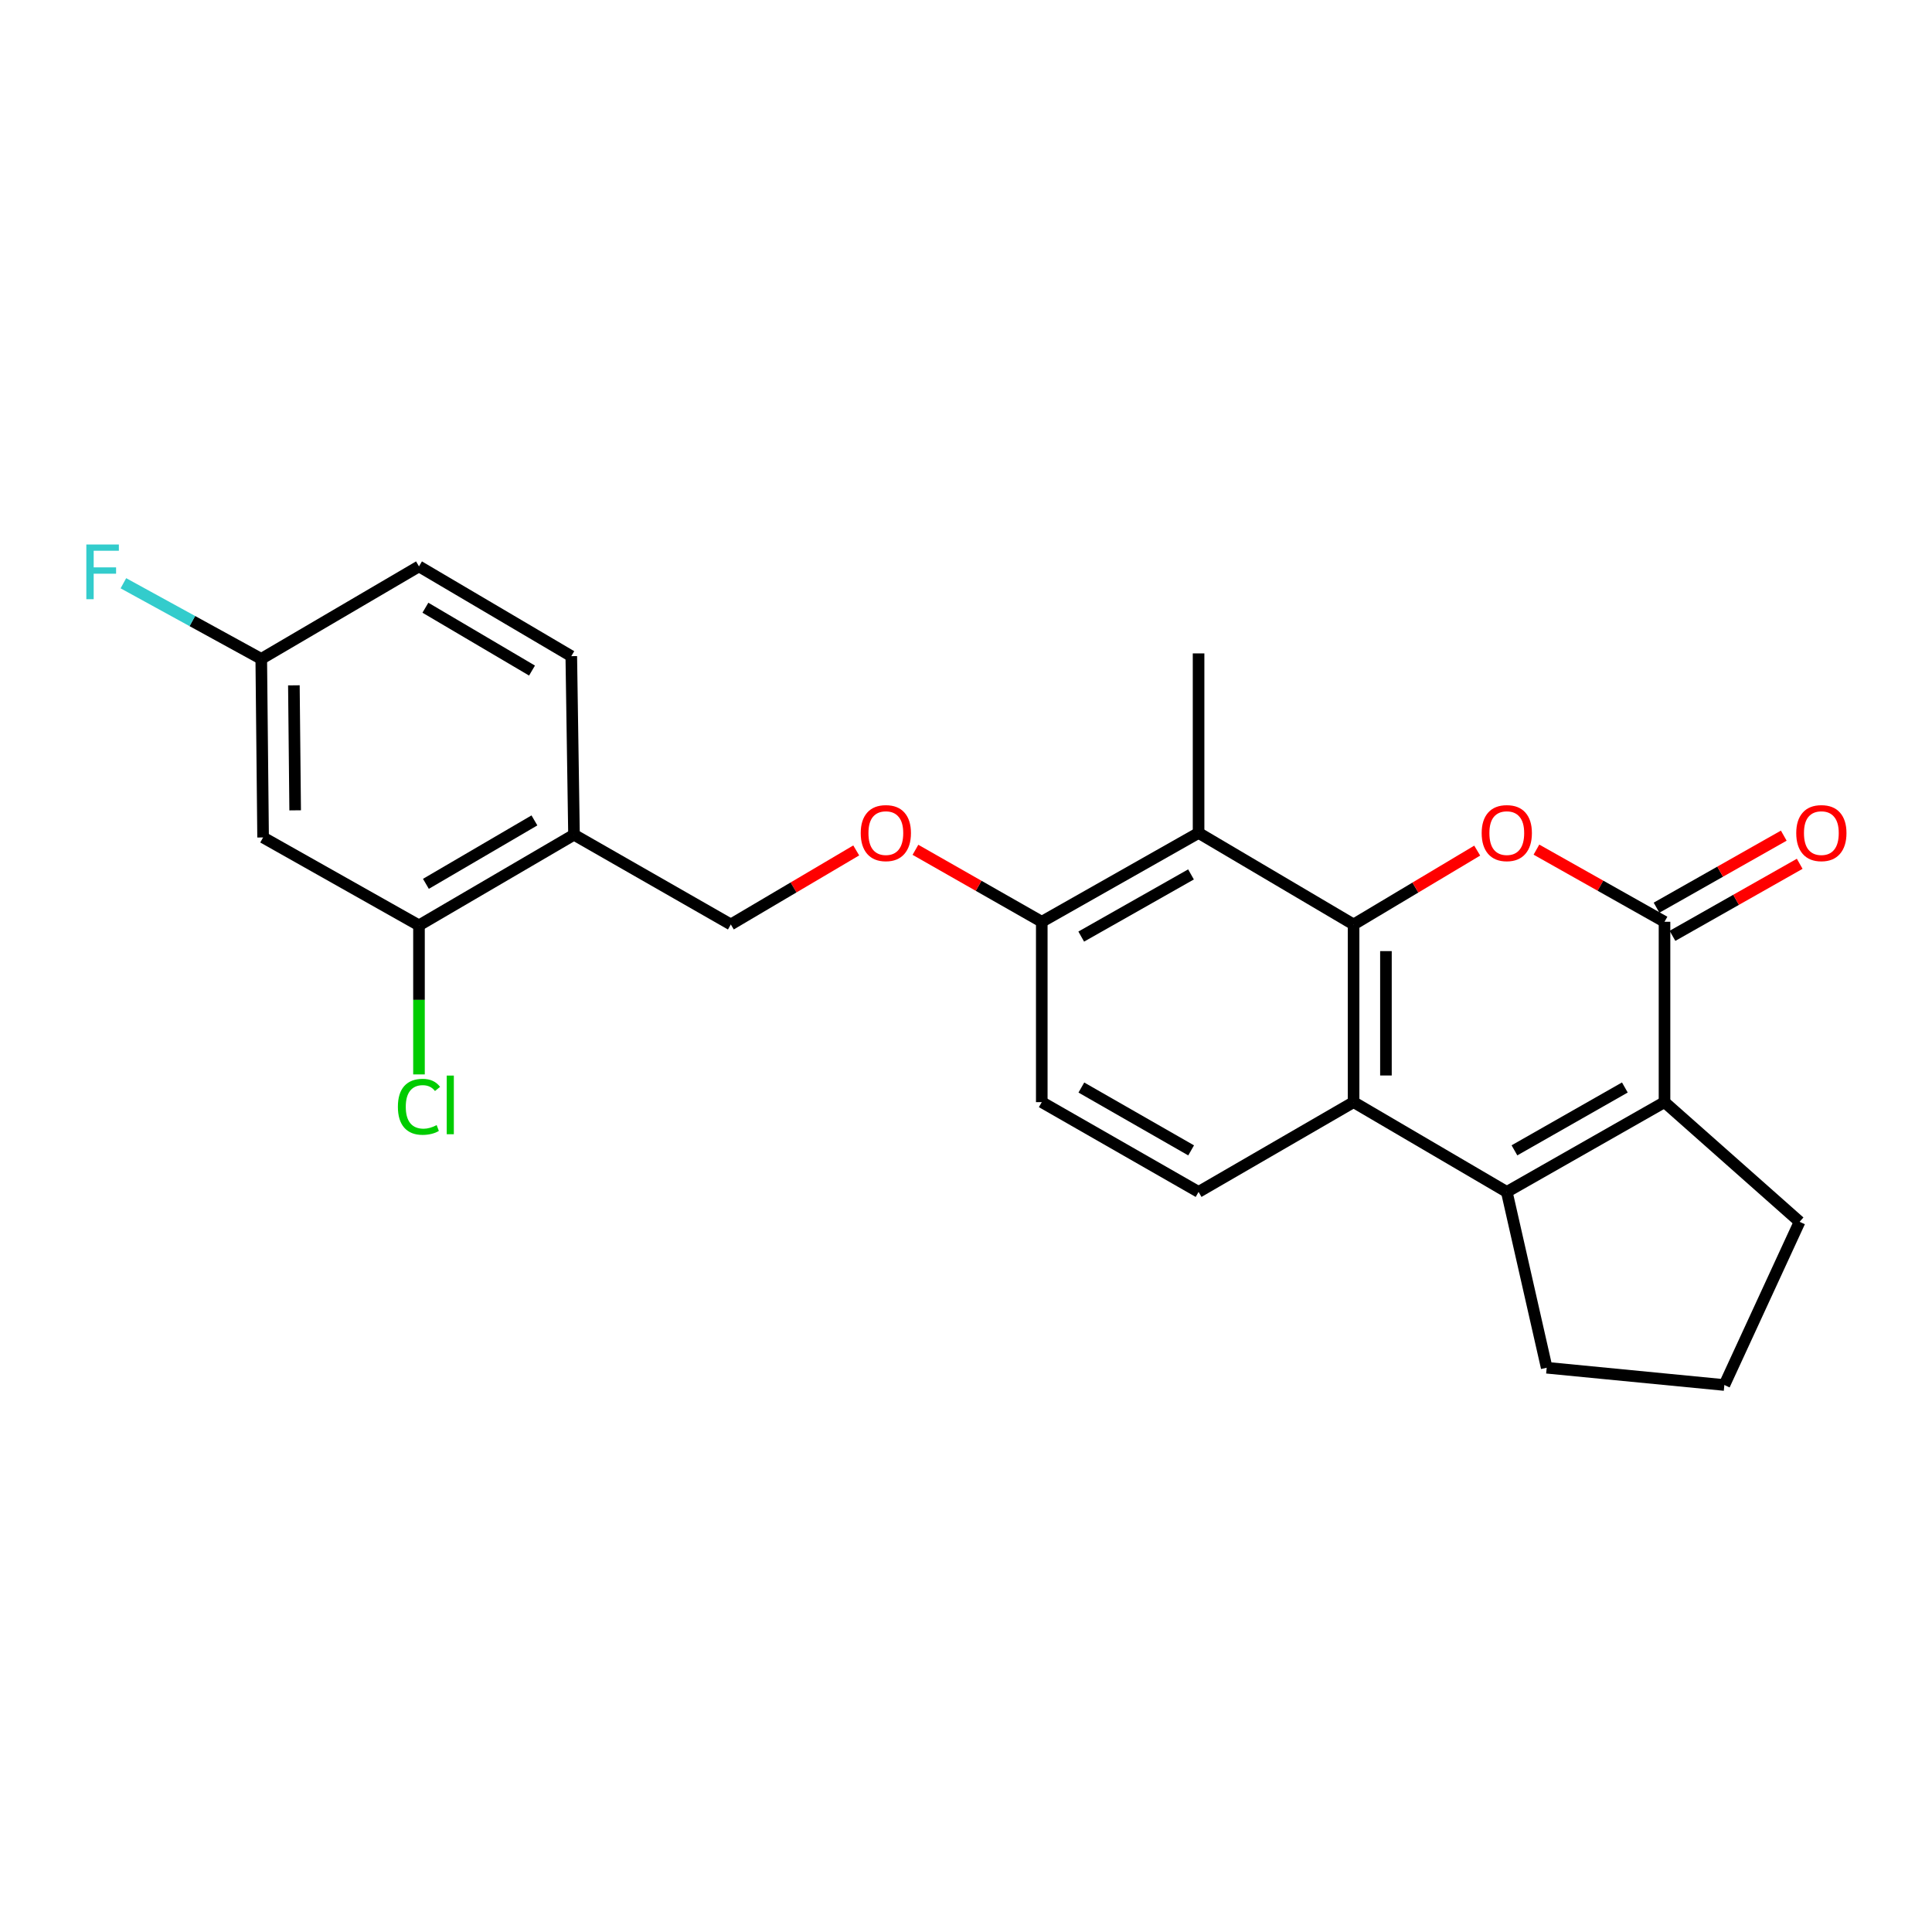 <?xml version='1.0' encoding='iso-8859-1'?>
<svg version='1.1' baseProfile='full'
              xmlns='http://www.w3.org/2000/svg'
                      xmlns:rdkit='http://www.rdkit.org/xml'
                      xmlns:xlink='http://www.w3.org/1999/xlink'
                  xml:space='preserve'
width='1000px' height='1000px' viewBox='0 0 1000 1000'>
<!-- END OF HEADER -->
<rect style='opacity:1.0;fill:#FFFFFF;stroke:none' width='1000' height='1000' x='0' y='0'> </rect>
<path class='bond-0' d='M 700.616,478.501 L 732.609,459.388' style='fill:none;fill-rule:evenodd;stroke:#000000;stroke-width:6px;stroke-linecap:butt;stroke-linejoin:miter;stroke-opacity:1' />
<path class='bond-0' d='M 732.609,459.388 L 764.602,440.275' style='fill:none;fill-rule:evenodd;stroke:#FF0000;stroke-width:6px;stroke-linecap:butt;stroke-linejoin:miter;stroke-opacity:1' />
<path class='bond-3' d='M 700.616,478.501 L 700.616,570.465' style='fill:none;fill-rule:evenodd;stroke:#000000;stroke-width:6px;stroke-linecap:butt;stroke-linejoin:miter;stroke-opacity:1' />
<path class='bond-3' d='M 717.359,492.296 L 717.359,556.67' style='fill:none;fill-rule:evenodd;stroke:#000000;stroke-width:6px;stroke-linecap:butt;stroke-linejoin:miter;stroke-opacity:1' />
<path class='bond-5' d='M 700.616,478.501 L 620.382,431.129' style='fill:none;fill-rule:evenodd;stroke:#000000;stroke-width:6px;stroke-linecap:butt;stroke-linejoin:miter;stroke-opacity:1' />
<path class='bond-1' d='M 795.253,439.769 L 828.401,458.438' style='fill:none;fill-rule:evenodd;stroke:#FF0000;stroke-width:6px;stroke-linecap:butt;stroke-linejoin:miter;stroke-opacity:1' />
<path class='bond-1' d='M 828.401,458.438 L 861.55,477.106' style='fill:none;fill-rule:evenodd;stroke:#000000;stroke-width:6px;stroke-linecap:butt;stroke-linejoin:miter;stroke-opacity:1' />
<path class='bond-11' d='M 865.675,484.39 L 898.6,465.743' style='fill:none;fill-rule:evenodd;stroke:#000000;stroke-width:6px;stroke-linecap:butt;stroke-linejoin:miter;stroke-opacity:1' />
<path class='bond-11' d='M 898.6,465.743 L 931.525,447.097' style='fill:none;fill-rule:evenodd;stroke:#FF0000;stroke-width:6px;stroke-linecap:butt;stroke-linejoin:miter;stroke-opacity:1' />
<path class='bond-11' d='M 857.424,469.822 L 890.35,451.175' style='fill:none;fill-rule:evenodd;stroke:#000000;stroke-width:6px;stroke-linecap:butt;stroke-linejoin:miter;stroke-opacity:1' />
<path class='bond-11' d='M 890.35,451.175 L 923.275,432.528' style='fill:none;fill-rule:evenodd;stroke:#FF0000;stroke-width:6px;stroke-linecap:butt;stroke-linejoin:miter;stroke-opacity:1' />
<path class='bond-25' d='M 861.55,477.106 L 861.55,570.465' style='fill:none;fill-rule:evenodd;stroke:#000000;stroke-width:6px;stroke-linecap:butt;stroke-linejoin:miter;stroke-opacity:1' />
<path class='bond-2' d='M 779.911,616.935 L 700.616,570.465' style='fill:none;fill-rule:evenodd;stroke:#000000;stroke-width:6px;stroke-linecap:butt;stroke-linejoin:miter;stroke-opacity:1' />
<path class='bond-4' d='M 779.911,616.935 L 861.55,570.465' style='fill:none;fill-rule:evenodd;stroke:#000000;stroke-width:6px;stroke-linecap:butt;stroke-linejoin:miter;stroke-opacity:1' />
<path class='bond-4' d='M 783.874,595.414 L 841.021,562.885' style='fill:none;fill-rule:evenodd;stroke:#000000;stroke-width:6px;stroke-linecap:butt;stroke-linejoin:miter;stroke-opacity:1' />
<path class='bond-18' d='M 779.911,616.935 L 800.569,707.94' style='fill:none;fill-rule:evenodd;stroke:#000000;stroke-width:6px;stroke-linecap:butt;stroke-linejoin:miter;stroke-opacity:1' />
<path class='bond-7' d='M 700.616,570.465 L 620.382,616.935' style='fill:none;fill-rule:evenodd;stroke:#000000;stroke-width:6px;stroke-linecap:butt;stroke-linejoin:miter;stroke-opacity:1' />
<path class='bond-19' d='M 861.55,570.465 L 931.469,632.403' style='fill:none;fill-rule:evenodd;stroke:#000000;stroke-width:6px;stroke-linecap:butt;stroke-linejoin:miter;stroke-opacity:1' />
<path class='bond-9' d='M 620.382,431.129 L 539.218,477.106' style='fill:none;fill-rule:evenodd;stroke:#000000;stroke-width:6px;stroke-linecap:butt;stroke-linejoin:miter;stroke-opacity:1' />
<path class='bond-9' d='M 616.459,452.593 L 559.644,484.777' style='fill:none;fill-rule:evenodd;stroke:#000000;stroke-width:6px;stroke-linecap:butt;stroke-linejoin:miter;stroke-opacity:1' />
<path class='bond-22' d='M 620.382,431.129 L 620.382,338.198' style='fill:none;fill-rule:evenodd;stroke:#000000;stroke-width:6px;stroke-linecap:butt;stroke-linejoin:miter;stroke-opacity:1' />
<path class='bond-6' d='M 216.867,478.966 L 297.101,432.059' style='fill:none;fill-rule:evenodd;stroke:#000000;stroke-width:6px;stroke-linecap:butt;stroke-linejoin:miter;stroke-opacity:1' />
<path class='bond-6' d='M 220.452,457.476 L 276.616,424.641' style='fill:none;fill-rule:evenodd;stroke:#000000;stroke-width:6px;stroke-linecap:butt;stroke-linejoin:miter;stroke-opacity:1' />
<path class='bond-10' d='M 216.867,478.966 L 136.177,433.464' style='fill:none;fill-rule:evenodd;stroke:#000000;stroke-width:6px;stroke-linecap:butt;stroke-linejoin:miter;stroke-opacity:1' />
<path class='bond-17' d='M 216.867,478.966 L 216.867,517.54' style='fill:none;fill-rule:evenodd;stroke:#000000;stroke-width:6px;stroke-linecap:butt;stroke-linejoin:miter;stroke-opacity:1' />
<path class='bond-17' d='M 216.867,517.54 L 216.867,556.114' style='fill:none;fill-rule:evenodd;stroke:#00CC00;stroke-width:6px;stroke-linecap:butt;stroke-linejoin:miter;stroke-opacity:1' />
<path class='bond-24' d='M 620.382,616.935 L 539.218,570.465' style='fill:none;fill-rule:evenodd;stroke:#000000;stroke-width:6px;stroke-linecap:butt;stroke-linejoin:miter;stroke-opacity:1' />
<path class='bond-24' d='M 616.526,595.434 L 559.711,562.905' style='fill:none;fill-rule:evenodd;stroke:#000000;stroke-width:6px;stroke-linecap:butt;stroke-linejoin:miter;stroke-opacity:1' />
<path class='bond-8' d='M 297.101,432.059 L 378.275,478.501' style='fill:none;fill-rule:evenodd;stroke:#000000;stroke-width:6px;stroke-linecap:butt;stroke-linejoin:miter;stroke-opacity:1' />
<path class='bond-15' d='M 297.101,432.059 L 295.697,339.631' style='fill:none;fill-rule:evenodd;stroke:#000000;stroke-width:6px;stroke-linecap:butt;stroke-linejoin:miter;stroke-opacity:1' />
<path class='bond-12' d='M 539.218,477.106 L 506.524,458.482' style='fill:none;fill-rule:evenodd;stroke:#000000;stroke-width:6px;stroke-linecap:butt;stroke-linejoin:miter;stroke-opacity:1' />
<path class='bond-12' d='M 506.524,458.482 L 473.831,439.858' style='fill:none;fill-rule:evenodd;stroke:#FF0000;stroke-width:6px;stroke-linecap:butt;stroke-linejoin:miter;stroke-opacity:1' />
<path class='bond-14' d='M 539.218,477.106 L 539.218,570.465' style='fill:none;fill-rule:evenodd;stroke:#000000;stroke-width:6px;stroke-linecap:butt;stroke-linejoin:miter;stroke-opacity:1' />
<path class='bond-27' d='M 136.177,433.464 L 135.228,341.035' style='fill:none;fill-rule:evenodd;stroke:#000000;stroke-width:6px;stroke-linecap:butt;stroke-linejoin:miter;stroke-opacity:1' />
<path class='bond-27' d='M 152.776,419.428 L 152.112,354.728' style='fill:none;fill-rule:evenodd;stroke:#000000;stroke-width:6px;stroke-linecap:butt;stroke-linejoin:miter;stroke-opacity:1' />
<path class='bond-13' d='M 443.18,440.18 L 410.727,459.341' style='fill:none;fill-rule:evenodd;stroke:#FF0000;stroke-width:6px;stroke-linecap:butt;stroke-linejoin:miter;stroke-opacity:1' />
<path class='bond-13' d='M 410.727,459.341 L 378.275,478.501' style='fill:none;fill-rule:evenodd;stroke:#000000;stroke-width:6px;stroke-linecap:butt;stroke-linejoin:miter;stroke-opacity:1' />
<path class='bond-20' d='M 295.697,339.631 L 216.867,293.161' style='fill:none;fill-rule:evenodd;stroke:#000000;stroke-width:6px;stroke-linecap:butt;stroke-linejoin:miter;stroke-opacity:1' />
<path class='bond-20' d='M 275.37,347.083 L 220.189,314.554' style='fill:none;fill-rule:evenodd;stroke:#000000;stroke-width:6px;stroke-linecap:butt;stroke-linejoin:miter;stroke-opacity:1' />
<path class='bond-16' d='M 135.228,341.035 L 216.867,293.161' style='fill:none;fill-rule:evenodd;stroke:#000000;stroke-width:6px;stroke-linecap:butt;stroke-linejoin:miter;stroke-opacity:1' />
<path class='bond-21' d='M 135.228,341.035 L 99.548,321.463' style='fill:none;fill-rule:evenodd;stroke:#000000;stroke-width:6px;stroke-linecap:butt;stroke-linejoin:miter;stroke-opacity:1' />
<path class='bond-21' d='M 99.548,321.463 L 63.867,301.892' style='fill:none;fill-rule:evenodd;stroke:#33CCCC;stroke-width:6px;stroke-linecap:butt;stroke-linejoin:miter;stroke-opacity:1' />
<path class='bond-23' d='M 800.569,707.94 L 892.523,716.879' style='fill:none;fill-rule:evenodd;stroke:#000000;stroke-width:6px;stroke-linecap:butt;stroke-linejoin:miter;stroke-opacity:1' />
<path class='bond-26' d='M 931.469,632.403 L 892.523,716.879' style='fill:none;fill-rule:evenodd;stroke:#000000;stroke-width:6px;stroke-linecap:butt;stroke-linejoin:miter;stroke-opacity:1' />
<path  class='atom-1' d='M 766.911 431.209
Q 766.911 424.409, 770.271 420.609
Q 773.631 416.809, 779.911 416.809
Q 786.191 416.809, 789.551 420.609
Q 792.911 424.409, 792.911 431.209
Q 792.911 438.089, 789.511 442.009
Q 786.111 445.889, 779.911 445.889
Q 773.671 445.889, 770.271 442.009
Q 766.911 438.129, 766.911 431.209
M 779.911 442.689
Q 784.231 442.689, 786.551 439.809
Q 788.911 436.889, 788.911 431.209
Q 788.911 425.649, 786.551 422.849
Q 784.231 420.009, 779.911 420.009
Q 775.591 420.009, 773.231 422.809
Q 770.911 425.609, 770.911 431.209
Q 770.911 436.929, 773.231 439.809
Q 775.591 442.689, 779.911 442.689
' fill='#FF0000'/>
<path  class='atom-12' d='M 929.733 431.209
Q 929.733 424.409, 933.093 420.609
Q 936.453 416.809, 942.733 416.809
Q 949.013 416.809, 952.373 420.609
Q 955.733 424.409, 955.733 431.209
Q 955.733 438.089, 952.333 442.009
Q 948.933 445.889, 942.733 445.889
Q 936.493 445.889, 933.093 442.009
Q 929.733 438.129, 929.733 431.209
M 942.733 442.689
Q 947.053 442.689, 949.373 439.809
Q 951.733 436.889, 951.733 431.209
Q 951.733 425.649, 949.373 422.849
Q 947.053 420.009, 942.733 420.009
Q 938.413 420.009, 936.053 422.809
Q 933.733 425.609, 933.733 431.209
Q 933.733 436.929, 936.053 439.809
Q 938.413 442.689, 942.733 442.689
' fill='#FF0000'/>
<path  class='atom-13' d='M 445.509 431.209
Q 445.509 424.409, 448.869 420.609
Q 452.229 416.809, 458.509 416.809
Q 464.789 416.809, 468.149 420.609
Q 471.509 424.409, 471.509 431.209
Q 471.509 438.089, 468.109 442.009
Q 464.709 445.889, 458.509 445.889
Q 452.269 445.889, 448.869 442.009
Q 445.509 438.129, 445.509 431.209
M 458.509 442.689
Q 462.829 442.689, 465.149 439.809
Q 467.509 436.889, 467.509 431.209
Q 467.509 425.649, 465.149 422.849
Q 462.829 420.009, 458.509 420.009
Q 454.189 420.009, 451.829 422.809
Q 449.509 425.609, 449.509 431.209
Q 449.509 436.929, 451.829 439.809
Q 454.189 442.689, 458.509 442.689
' fill='#FF0000'/>
<path  class='atom-18' d='M 205.947 572.877
Q 205.947 565.837, 209.227 562.157
Q 212.547 558.437, 218.827 558.437
Q 224.667 558.437, 227.787 562.557
L 225.147 564.717
Q 222.867 561.717, 218.827 561.717
Q 214.547 561.717, 212.267 564.597
Q 210.027 567.437, 210.027 572.877
Q 210.027 578.477, 212.347 581.357
Q 214.707 584.237, 219.267 584.237
Q 222.387 584.237, 226.027 582.357
L 227.147 585.357
Q 225.667 586.317, 223.427 586.877
Q 221.187 587.437, 218.707 587.437
Q 212.547 587.437, 209.227 583.677
Q 205.947 579.917, 205.947 572.877
' fill='#00CC00'/>
<path  class='atom-18' d='M 231.227 556.717
L 234.907 556.717
L 234.907 587.077
L 231.227 587.077
L 231.227 556.717
' fill='#00CC00'/>
<path  class='atom-22' d='M 44.686 281.828
L 61.526 281.828
L 61.526 285.068
L 48.486 285.068
L 48.486 293.668
L 60.086 293.668
L 60.086 296.948
L 48.486 296.948
L 48.486 310.148
L 44.686 310.148
L 44.686 281.828
' fill='#33CCCC'/>
</svg>
